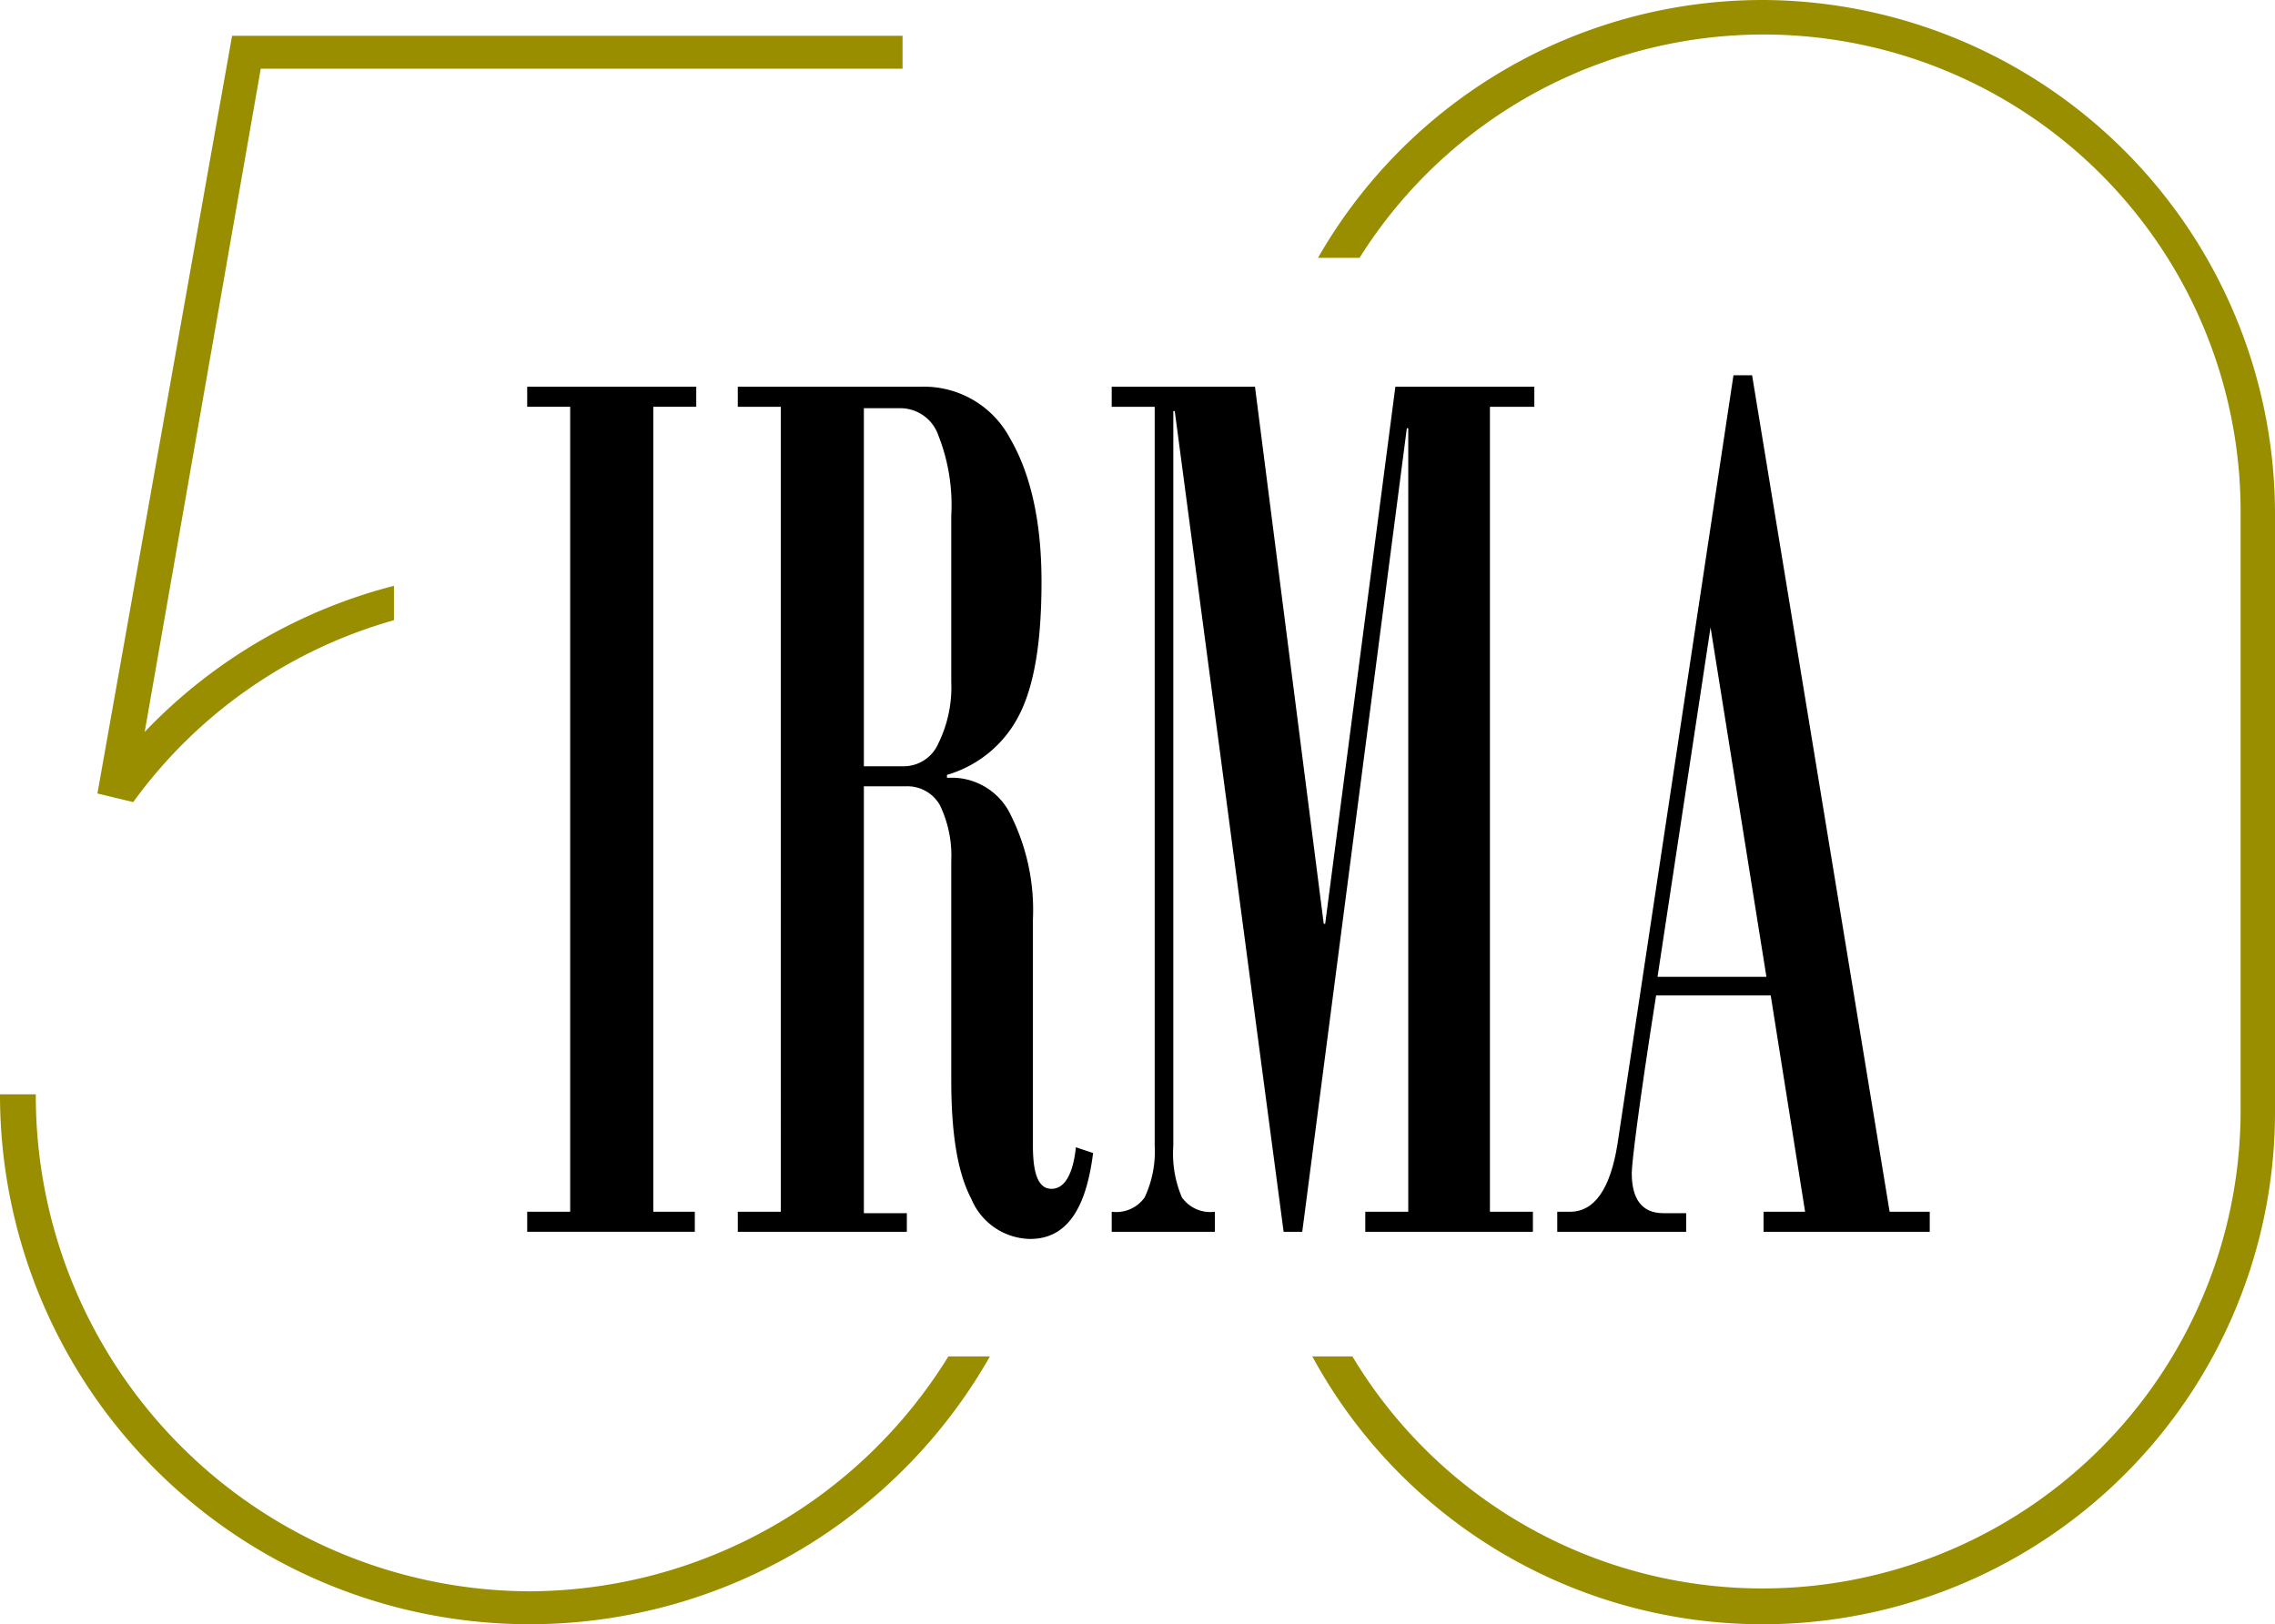 <svg xmlns="http://www.w3.org/2000/svg" xmlns:xlink="http://www.w3.org/1999/xlink" width="158.8" height="113.4" viewBox="0 0 158.8 113.4"><defs><style>.a{fill:#988e00;}.b{fill:none;}.c{clip-path:url(#a);}</style><clipPath id="a"><rect width="158.8" height="113.4"/></clipPath></defs><path class="a" d="M36.9,111.1A34.591,34.591,0,0,1,2.5,76.4H0A36.964,36.964,0,0,0,69.1,94.7H66.2a34.492,34.492,0,0,1-29.3,16.4"/><path class="a" d="M10.1,51.1,18.2,4.8H63V2.5H16.2L6.8,55.4l2.5.6A33.791,33.791,0,0,1,27.5,43.3V40.9A36.655,36.655,0,0,0,10.1,51.1"/><path class="a" d="M123.1,0A35.767,35.767,0,0,0,92,18h2.9a33.3,33.3,0,0,1,61.5,17.8V77.6a33.38,33.38,0,0,1-62,17.1H91.6a35.767,35.767,0,0,0,67.2-17V35.9A35.893,35.893,0,0,0,123.1,0"/><rect class="b" width="158.8" height="113.4"/><path d="M48.6,28.4h-3V84.6h2.9V86H36.8V84.6h3V28.4h-3V27H48.6Z"/><g class="c"><path d="M66.4,47.6V36a13.252,13.252,0,0,0-.9-5.6,2.808,2.808,0,0,0-2.6-1.9H60.3v25h2.8a2.641,2.641,0,0,0,2.4-1.6,8.863,8.863,0,0,0,.9-4.3m9.9,32.9c-.5,4-1.9,6-4.4,6a4.533,4.533,0,0,1-4.1-2.8c-1-1.9-1.4-4.7-1.4-8.3V60.1a8.113,8.113,0,0,0-.8-3.9,2.605,2.605,0,0,0-2.4-1.3H60.3V84.7h3V86H51.5V84.6h3V28.4h-3V27H64.3a6.791,6.791,0,0,1,6.2,3.6c1.4,2.4,2.2,5.7,2.2,10,0,4.2-.5,7.3-1.6,9.4a8.221,8.221,0,0,1-5,4.1v.2h.5a4.568,4.568,0,0,1,4,2.7,14.823,14.823,0,0,1,1.5,7.2V80c0,2,.4,3,1.3,3s1.5-1,1.7-2.9Z"/></g><g class="c"><path d="M107.1,28.4H104V84.6h3V86H95.3V84.6h3V29.9h-.1L90.9,86H89.6L82,28.7h-.1V80a7.772,7.772,0,0,0,.6,3.6,2.426,2.426,0,0,0,2.3,1V86H77.6V84.6a2.426,2.426,0,0,0,2.3-1,7.537,7.537,0,0,0,.7-3.6V28.4h-3V27h10l4.8,37.5h.1L97.4,27h9.7Z"/></g><g class="c"><path d="M123.3,68.2l-3.9-24.4-3.7,24.4ZM134.6,86H123.1V84.6H126l-2.4-15.1h-8c-1.2,7.6-1.7,11.7-1.7,12.4,0,1.8.7,2.8,2.2,2.8h1.6V86h-9V84.6h.9c1.7,0,2.8-1.6,3.3-4.7L121,26.2h1.3l9.6,58.4h2.8V86Z"/></g></svg>